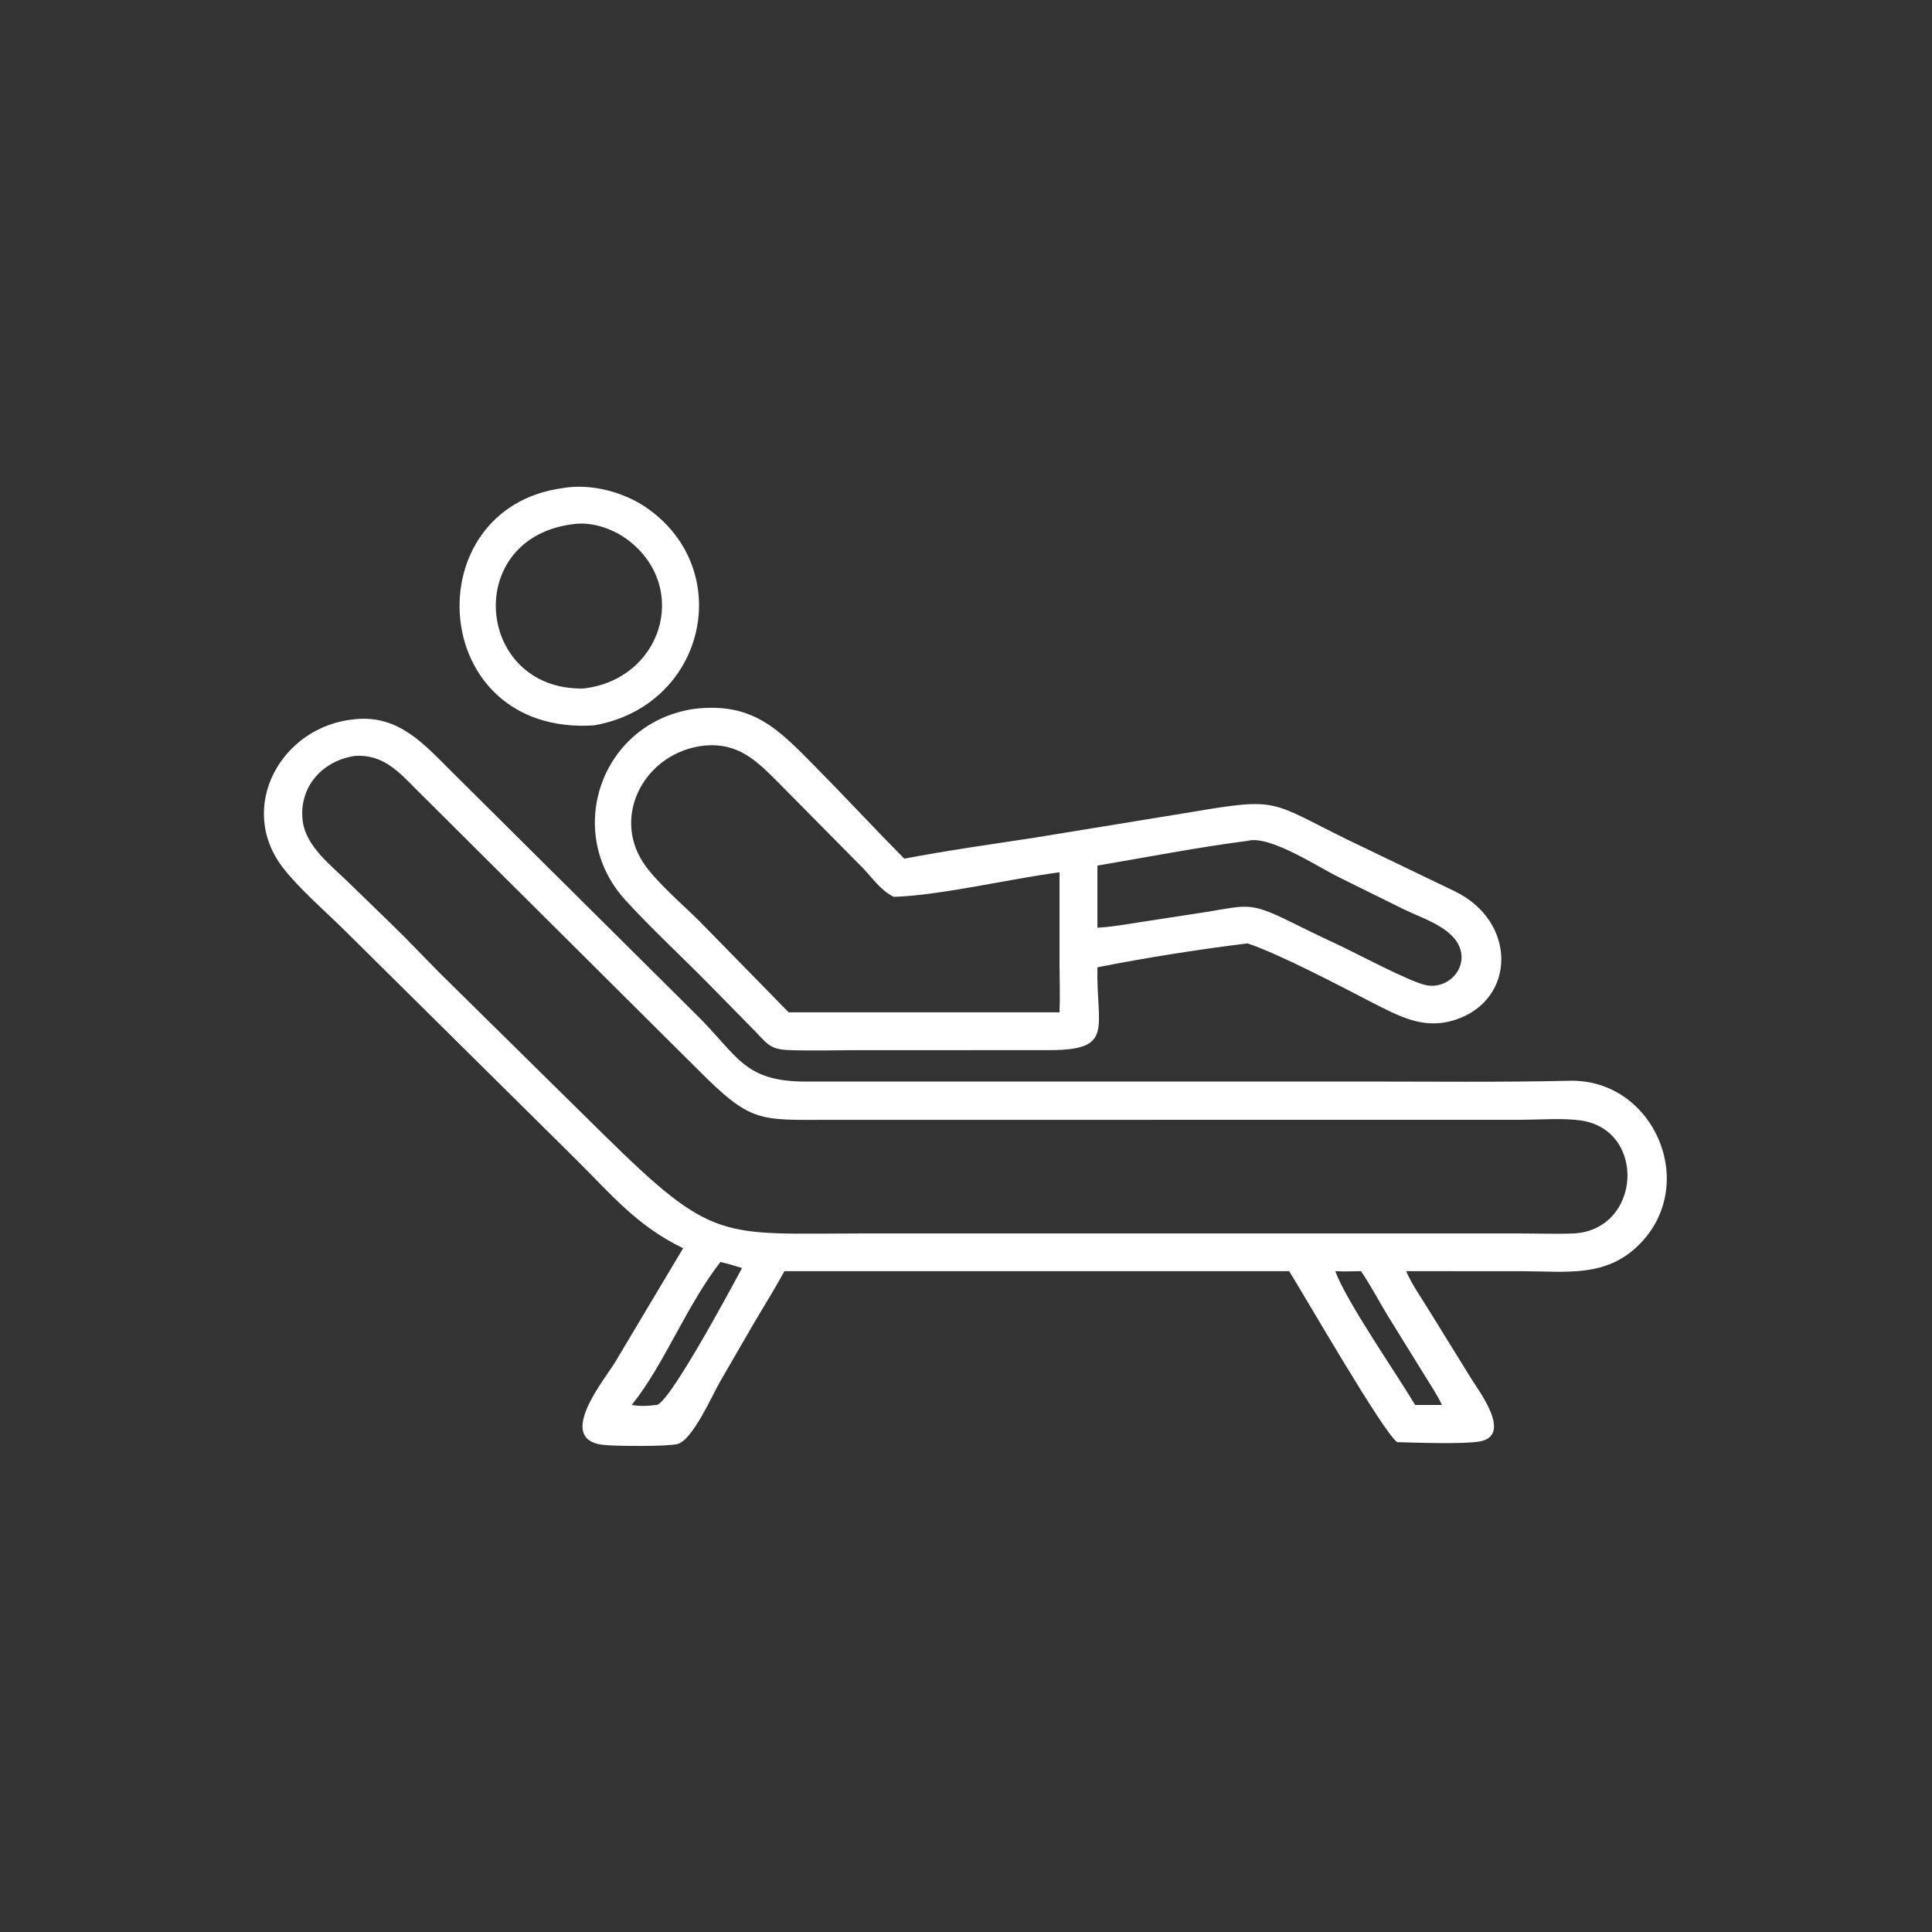 <?xml version="1.0" encoding="UTF-8"?> <svg xmlns="http://www.w3.org/2000/svg" width="40" height="40" viewBox="0 0 40 40" fill="none"><rect x="0" y="0" width="40" height="40" fill="#333333" stroke="none"/><path d="M12.297 15.018C8.849 15.24 8.571 10.517 11.655 10.105C12.231 10.004 12.916 10.186 13.39 10.515C15.245 11.803 14.609 14.615 12.297 15.018ZM11.906 10.847C9.558 11.101 9.833 14.292 12.075 14.255C13.69 14.075 14.296 12.187 13.017 11.192C12.718 10.96 12.288 10.804 11.906 10.847Z" fill="white"></path><path d="M22.721 20.027C22.695 21.291 23.084 21.741 21.724 21.742L17.739 21.743C17.272 21.743 16.799 21.758 16.332 21.741C15.916 21.725 15.872 21.59 15.591 21.307L14.687 20.387C14.111 19.8 13.495 19.236 12.942 18.629C11.664 17.224 12.442 14.952 14.383 14.675C15.582 14.538 16.105 15.089 16.858 15.851C17.487 16.487 18.094 17.143 18.722 17.778C19.617 17.607 20.515 17.482 21.416 17.344L24.673 16.812C26.48 16.505 26.29 16.593 27.881 17.376L30.105 18.446C31.413 19.068 31.396 20.698 30.133 21.113C29.48 21.328 28.978 21.043 28.408 20.756C27.751 20.415 26.487 19.751 25.83 19.532C24.865 19.648 23.663 19.839 22.721 20.027ZM14.577 15.437C13.375 15.572 12.665 16.85 13.312 17.852C13.566 18.246 14.152 18.742 14.494 19.085L16.328 20.959H20.998H21.936C21.95 20.628 21.937 20.296 21.936 19.965L21.936 18.06C20.931 18.191 19.455 18.541 18.505 18.568C18.239 18.443 18.061 18.173 17.86 17.967L16.106 16.193C15.653 15.739 15.28 15.371 14.577 15.437ZM25.83 17.409C24.836 17.536 23.717 17.752 22.721 17.921V19.207L22.752 19.205C23.03 19.189 23.308 19.137 23.582 19.096L24.979 18.881C25.82 18.744 25.879 18.673 26.69 19.071C27.007 19.227 27.323 19.384 27.644 19.532C28.061 19.723 29.156 20.316 29.518 20.395C29.98 20.497 30.415 20.036 30.206 19.579C30.025 19.184 29.429 19.005 29.07 18.829L27.706 18.155C27.306 17.96 26.284 17.282 25.83 17.409Z" fill="white"></path><path d="M14.144 25.843C13.181 25.378 12.656 24.728 11.91 23.989L7.09 19.218C6.701 18.837 6.208 18.409 5.874 17.986C4.877 16.722 5.824 15.024 7.353 14.89C8.246 14.8 8.77 15.396 9.338 15.963L14.411 21.002C15.278 21.853 15.385 22.391 16.682 22.393L28.204 22.392C29.635 22.392 31.068 22.409 32.499 22.376C34.23 22.336 35.189 24.505 33.943 25.762C33.254 26.458 32.426 26.32 31.528 26.319L29.112 26.318C29.234 26.597 29.424 26.865 29.583 27.124L30.478 28.572C30.629 28.812 31.314 29.717 30.64 29.843C30.312 29.904 29.302 29.869 28.93 29.858C28.668 29.708 27.003 26.814 26.69 26.318H16.241C16.046 26.675 15.828 27.023 15.622 27.373L14.919 28.586C14.756 28.863 14.347 29.808 14.03 29.896C13.833 29.951 12.706 29.944 12.473 29.913C11.501 29.787 12.521 28.558 12.735 28.203L14.144 25.843ZM7.353 15.65C6.669 15.746 6.173 16.307 6.269 17.011C6.339 17.523 6.849 17.914 7.197 18.252L8.098 19.126C8.447 19.462 8.776 19.816 9.118 20.159L12.509 23.501C14.782 25.738 14.915 25.539 17.877 25.537L31.419 25.537C31.808 25.537 32.204 25.552 32.593 25.537C33.983 25.449 34.088 23.401 32.737 23.199C32.366 23.144 31.878 23.183 31.495 23.184L17.215 23.185C15.687 23.185 15.563 23.264 14.417 22.113L8.645 16.371C8.267 15.992 7.942 15.613 7.353 15.65ZM14.916 26.128C14.212 27.03 13.75 28.257 13.079 29.088C13.253 29.118 13.405 29.112 13.58 29.088C13.813 29.143 15.118 26.708 15.363 26.253C15.215 26.21 15.067 26.16 14.916 26.128ZM27.645 26.318C27.872 26.942 28.919 28.449 29.299 29.088H29.854C29.748 28.863 29.604 28.654 29.475 28.442L28.767 27.297C28.566 26.976 28.393 26.63 28.178 26.318C28.002 26.32 27.821 26.329 27.645 26.318Z" fill="white"></path></svg> 
